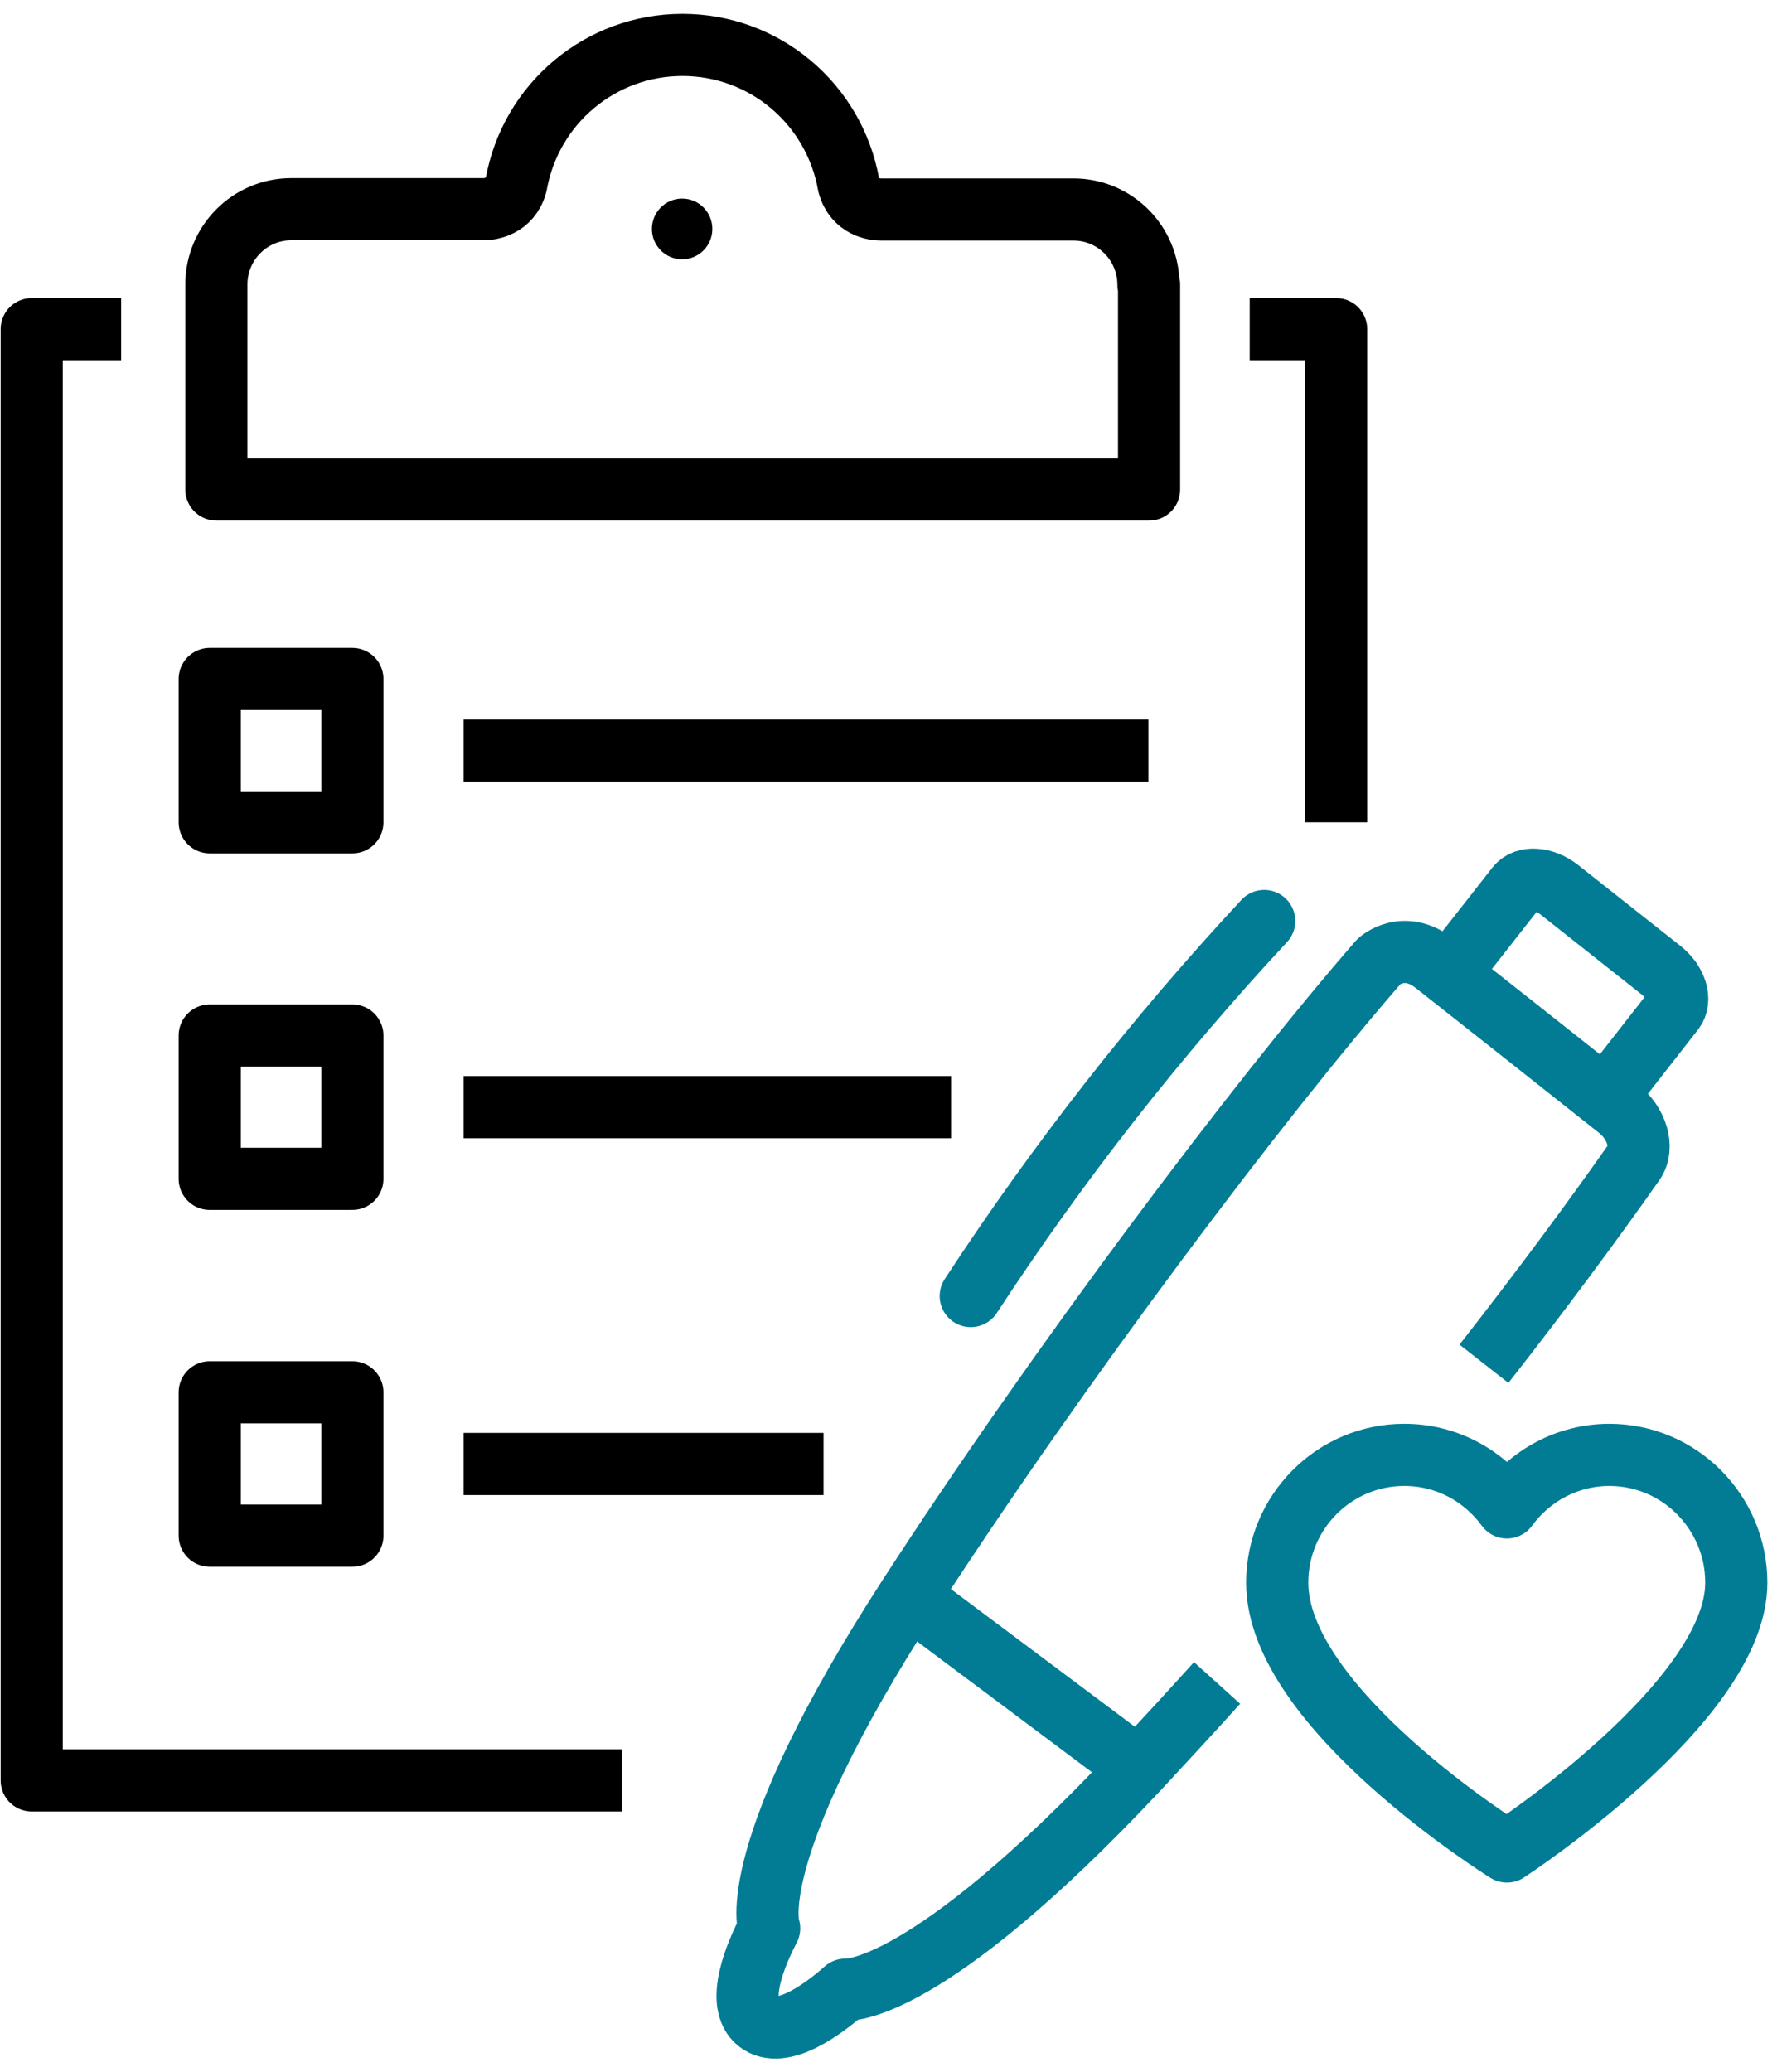<svg width="117" height="136" viewBox="0 0 117 136" fill="none" xmlns="http://www.w3.org/2000/svg">
<g id="Group 3">
<path id="Vector" d="M92.212 95.495C94.99 95.495 97.43 96.871 98.939 98.944C100.447 96.871 102.907 95.495 105.666 95.495C110.269 95.495 114 99.263 114 103.887C114 111.721 98.939 121.528 98.939 121.528C98.939 121.528 83.858 112.159 83.858 103.887C83.858 99.263 87.588 95.495 92.192 95.495H92.212Z" stroke="#017c94" stroke-width="4.08" stroke-linejoin="round"/>
<path id="Vector_2" d="M97.431 89.515C101.161 84.751 104.515 80.227 107.273 76.3C107.968 75.323 107.452 73.689 106.241 72.752C101.439 68.945 99.038 67.051 94.236 63.264C92.152 61.609 90.545 63.104 90.545 63.104C82.588 72.234 69.511 89.615 59.668 104.804C48.695 121.766 50.501 126.57 50.501 126.57C49.667 128.165 48.219 131.474 49.767 132.71C51.334 133.945 54.152 131.793 55.501 130.597C55.501 130.597 60.641 131.135 74.73 116.106C76.456 114.252 78.183 112.378 79.909 110.465" stroke="#017c94" stroke-width="4.08" stroke-linejoin="round"/>
<path id="Vector_3" d="M83.004 60.453C75.9 68.088 69.451 76.32 63.736 85.07" stroke="#017c94" stroke-width="4.08" stroke-linecap="round" stroke-linejoin="round"/>
<path id="Vector_4" d="M59.669 104.784L74.75 116.066" stroke="#017c94" stroke-width="4.08"/>
<path id="Vector_5" d="M105.388 72.074L109.873 66.334C110.409 65.656 110.051 64.46 109.059 63.682L102.352 58.38C101.36 57.603 100.13 57.523 99.594 58.201L95.109 63.922" stroke="#017c94" stroke-width="4.08"/>
<path id="Vector_6" d="M75.404 18.694C75.404 15.964 73.202 13.751 70.483 13.751H57.843C57.446 13.751 56.116 13.611 55.719 12.117C54.767 6.795 50.183 2.948 44.806 2.948C39.428 2.948 34.844 6.795 33.892 12.097C33.495 13.592 32.145 13.731 31.748 13.731H19.128C16.409 13.731 14.207 15.944 14.207 18.674V32.129H75.444V18.674L75.404 18.694Z" stroke="#000" stroke-width="4.08" stroke-linejoin="round"/>
<path id="Vector_7" d="M23.136 44.567H13.77V53.975H23.136V44.567Z" stroke="#000" stroke-width="4.08" stroke-linejoin="round"/>
<path id="Vector_8" d="M30.439 49.271H75.404" stroke="#000" stroke-width="4.08" stroke-linejoin="round"/>
<path id="Vector_9" d="M23.136 67.968H13.77V77.376H23.136V67.968Z" stroke="#000" stroke-width="4.08" stroke-linejoin="round"/>
<path id="Vector_10" d="M30.439 72.672H62.447" stroke="#000" stroke-width="4.08" stroke-linejoin="round"/>
<path id="Vector_11" d="M23.136 91.389H13.77V100.797H23.136V91.389Z" stroke="#000" stroke-width="4.08" stroke-linejoin="round"/>
<path id="Vector_12" d="M30.439 96.093H54.072" stroke="#000" stroke-width="4.08" stroke-linejoin="round"/>
<path id="Vector_13" d="M40.837 116.863H2.083V21.605H7.956" stroke="#000" stroke-width="4.08" stroke-linejoin="round"/>
<path id="Vector_14" d="M82.052 21.605H87.727V53.975" stroke="#000" stroke-width="4.08" stroke-linejoin="round"/>
<ellipse id="Ellipse" cx="44.786" cy="15.027" rx="1.984" ry="1.993" fill="#000"/>
</g>
</svg>